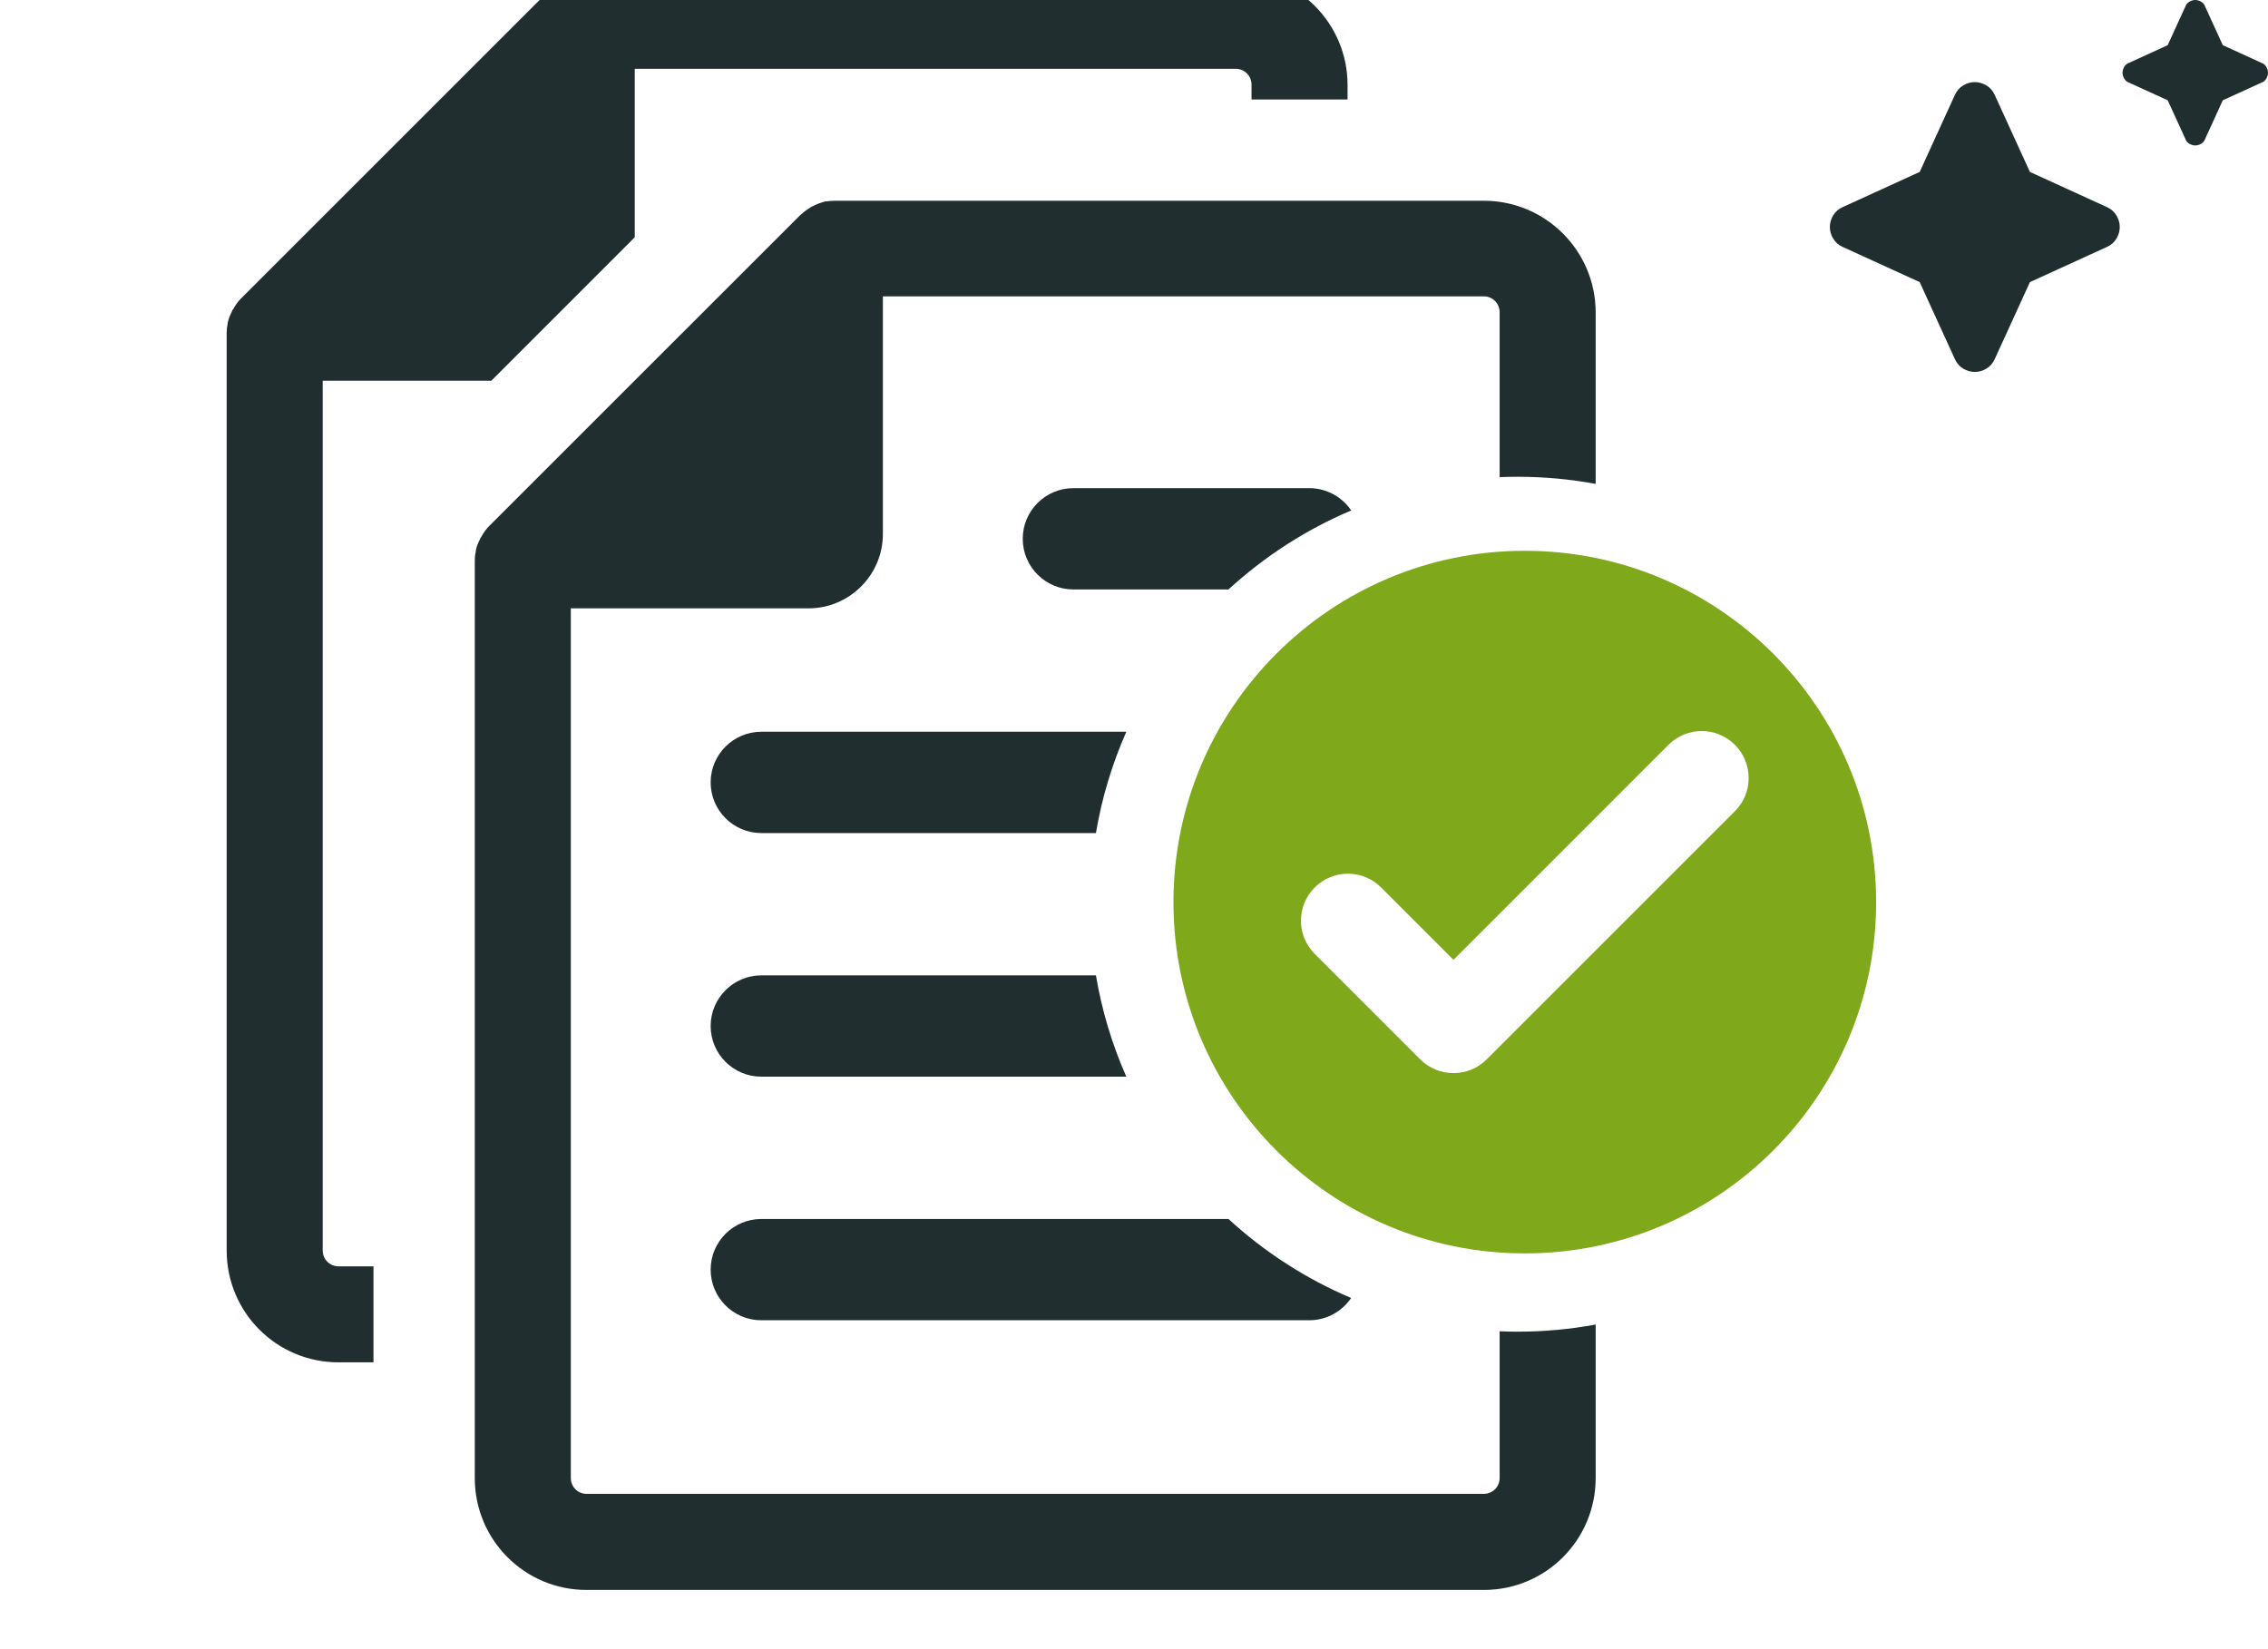 <svg width="88" height="64" viewBox="0 0 88 64" fill="none" xmlns="http://www.w3.org/2000/svg">
<g clip-path="url(#clip0_2312_8243)">
<path d="M43.702 28.398C43.154 29.638 42.753 30.956 42.523 32.329H29.539C28.455 32.329 27.574 31.448 27.574 30.363C27.574 29.279 28.455 28.398 29.539 28.398H43.702Z" fill="#202E30"/>
<path d="M43.702 41.783H29.539C28.455 41.783 27.574 40.902 27.574 39.817C27.574 38.733 28.455 37.852 29.539 37.852H42.523C42.753 39.225 43.154 40.543 43.702 41.783Z" fill="#202E30"/>
<path d="M47.947 -1.043H22.771C22.648 -1.043 22.541 -1.03 22.431 -1.017H22.389C22.239 -0.975 22.09 -0.92 21.954 -0.852C21.912 -0.839 21.87 -0.812 21.844 -0.799C21.707 -0.715 21.571 -0.621 21.461 -0.511H21.448L9.34 11.595C9.23 11.705 9.136 11.841 9.054 11.99C9.025 12.019 9.012 12.045 8.999 12.087C8.931 12.223 8.863 12.373 8.834 12.538V12.564C8.808 12.674 8.795 12.784 8.795 12.907V48.527C8.795 50.93 10.731 52.869 13.134 52.869H14.491V49.143H13.134C12.793 49.143 12.521 48.868 12.521 48.527V14.775H19.064L24.629 9.207V2.67H47.947C48.287 2.67 48.56 2.942 48.56 3.283V3.86H52.286V3.296C52.286 0.893 50.334 -1.043 47.947 -1.043Z" fill="#202E30"/>
<path d="M58.881 18.502C59.916 18.502 60.93 18.596 61.913 18.779V12.129C61.913 9.726 59.961 7.79 57.574 7.79H32.398C32.275 7.79 32.168 7.803 32.058 7.816H32.016C31.866 7.858 31.717 7.91 31.581 7.979C31.539 7.994 31.497 8.021 31.471 8.034C31.334 8.117 31.198 8.212 31.088 8.322H31.075L18.967 20.427C18.86 20.538 18.762 20.674 18.681 20.823C18.652 20.852 18.639 20.878 18.626 20.92C18.558 21.056 18.49 21.206 18.461 21.371V21.397C18.435 21.507 18.422 21.617 18.422 21.738V57.36C18.422 59.763 20.361 61.702 22.761 61.702H57.574C59.974 61.702 61.913 59.763 61.913 57.36V51.401C60.93 51.585 59.916 51.679 58.881 51.679C58.648 51.679 58.417 51.674 58.187 51.663V57.36C58.187 57.7 57.914 57.973 57.574 57.973H22.761C22.42 57.973 22.148 57.7 22.148 57.36V23.608H31.374C32.959 23.608 34.256 22.311 34.256 20.729V11.5H57.574C57.914 11.5 58.187 11.775 58.187 12.116V18.517C58.417 18.507 58.648 18.502 58.881 18.502Z" fill="#202E30"/>
<path d="M52.428 19.809C50.664 20.556 49.058 21.599 47.666 22.875H41.648C40.563 22.875 39.683 21.994 39.683 20.91C39.683 19.825 40.563 18.944 41.648 18.944H50.798C51.476 18.944 52.074 19.288 52.428 19.809Z" fill="#202E30"/>
<path d="M52.425 50.372C52.071 50.893 51.474 51.236 50.797 51.236H29.539C28.455 51.236 27.574 50.356 27.574 49.271C27.574 48.186 28.455 47.306 29.539 47.306H47.666C49.055 48.582 50.664 49.625 52.425 50.372Z" fill="#202E30"/>
<path d="M59.163 21.375C51.636 21.375 45.531 27.479 45.531 35.009C45.531 42.539 51.636 48.641 59.163 48.641C66.691 48.641 72.795 42.537 72.795 35.009C72.795 27.481 66.693 21.375 59.163 21.375ZM67.315 31.482L57.684 41.113C57.344 41.453 56.88 41.645 56.397 41.645C55.913 41.645 55.449 41.453 55.107 41.113L51.011 37.016C50.3 36.306 50.3 35.152 51.011 34.441C51.723 33.729 52.877 33.729 53.589 34.441L56.397 37.249L64.738 28.905C65.45 28.193 66.603 28.193 67.315 28.905C68.027 29.616 68.027 30.77 67.315 31.482Z" fill="#80A81B"/>
<path d="M85.177 5.645C85.106 5.645 85.031 5.624 84.953 5.581C84.875 5.538 84.821 5.474 84.793 5.389L84.108 3.892L82.611 3.208C82.526 3.179 82.462 3.125 82.419 3.047C82.376 2.969 82.355 2.894 82.355 2.823C82.355 2.751 82.376 2.676 82.419 2.598C82.462 2.52 82.526 2.466 82.611 2.438L84.108 1.753L84.793 0.257C84.821 0.171 84.875 0.107 84.953 0.064C85.031 0.021 85.106 0 85.177 0C85.249 0 85.324 0.021 85.402 0.064C85.48 0.107 85.534 0.171 85.562 0.257L86.246 1.753L87.743 2.438C87.829 2.466 87.893 2.52 87.936 2.598C87.979 2.676 88 2.751 88 2.823C88 2.894 87.979 2.969 87.936 3.047C87.893 3.125 87.829 3.179 87.743 3.208L86.246 3.892L85.562 5.389C85.534 5.474 85.48 5.538 85.402 5.581C85.324 5.624 85.249 5.645 85.177 5.645ZM76.624 14.434C76.467 14.434 76.317 14.391 76.175 14.306C76.032 14.22 75.925 14.099 75.854 13.942L74.486 10.948L71.492 9.58C71.335 9.509 71.214 9.402 71.128 9.259C71.043 9.117 71 8.967 71 8.81C71 8.653 71.043 8.504 71.128 8.361C71.214 8.218 71.335 8.112 71.492 8.04L74.486 6.672L75.854 3.678C75.925 3.521 76.032 3.4 76.175 3.314C76.317 3.229 76.467 3.186 76.624 3.186C76.781 3.186 76.93 3.229 77.073 3.314C77.216 3.4 77.322 3.521 77.394 3.678L78.762 6.672L81.756 8.04C81.913 8.112 82.034 8.218 82.12 8.361C82.205 8.504 82.248 8.653 82.248 8.81C82.248 8.967 82.205 9.117 82.12 9.259C82.034 9.402 81.913 9.509 81.756 9.58L78.762 10.948L77.394 13.942C77.322 14.099 77.216 14.22 77.073 14.306C76.93 14.391 76.781 14.434 76.624 14.434Z" fill="#202E30"/>
</g>
<defs>
<clipPath id="clip0_2312_8243">
<rect width="88" height="64" fill="white"/>
</clipPath>
</defs>
</svg>
